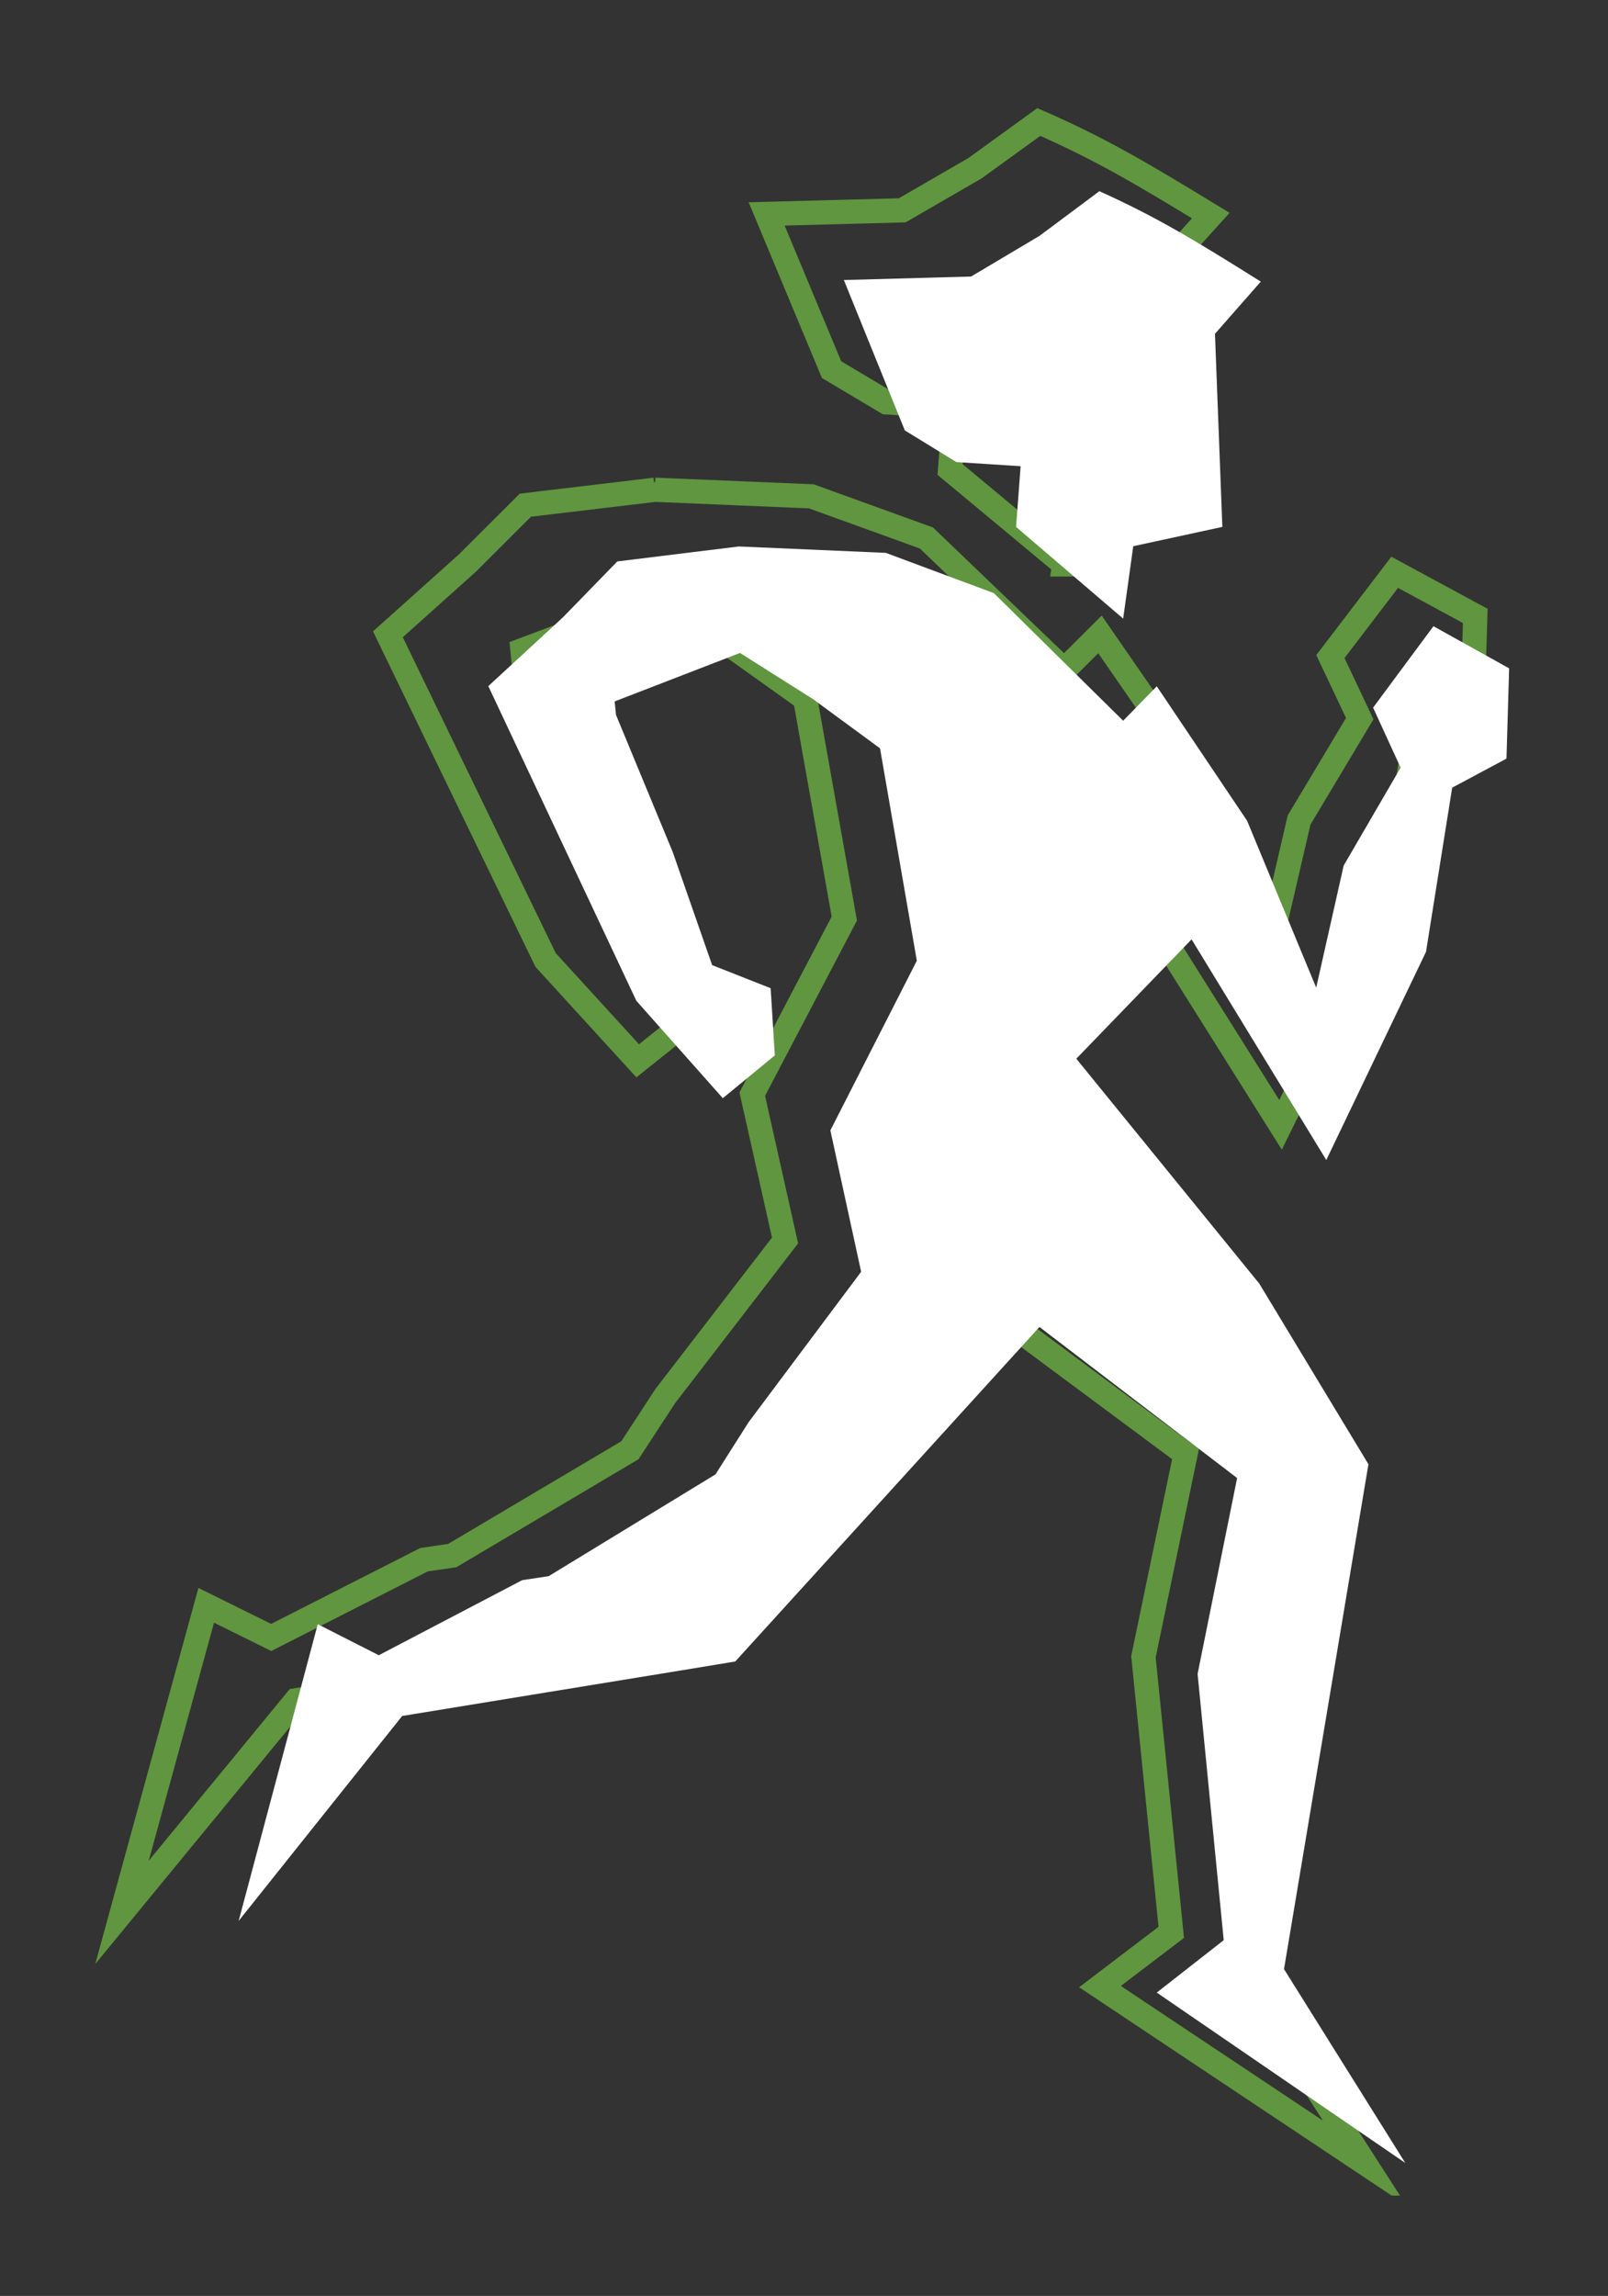 <?xml version="1.0" encoding="UTF-8" standalone="no"?>
<!DOCTYPE svg PUBLIC "-//W3C//DTD SVG 1.1//EN" "http://www.w3.org/Graphics/SVG/1.1/DTD/svg11.dtd">
<svg width="100%" height="100%" viewBox="0 0 138 197" version="1.1" xmlns="http://www.w3.org/2000/svg" xmlns:xlink="http://www.w3.org/1999/xlink" xml:space="preserve" xmlns:serif="http://www.serif.com/" style="fill-rule:evenodd;clip-rule:evenodd;stroke-miterlimit:10;">
    <rect x="0" y="0" width="138" height="197" fill="#333333" stroke="none"/>
    <g>
        <clipPath id="_clip1">
            <rect x="2.744" y="-19.113" width="150" height="207.508" clip-rule="nonzero"/>
        </clipPath>
        <g clip-path="url(#_clip1)">
            <g opacity="0.7">
                <clipPath id="_clip2">
                    <rect x="8.171" y="9.258" width="119.501" height="179.958" clip-rule="nonzero"/>
                </clipPath>
                <g clip-path="url(#_clip2)">
                    <path d="M91.327,48.431l-9.792,-8.146l0.421,-5.391l-5.879,-0.371l-4.713,-2.809l-5.57,-13.358l11.633,-0.308l6.246,-3.613l5.479,-3.966c5.187,2.266 8.696,4.333 14.758,8.029l-4.191,4.633l0.675,17.154l-8.142,1.717l-0.925,6.429Zm-35.125,-6.408l13.433,0.566l9.875,3.575l11.817,11.334l3.075,-3.063l8.254,11.946l6.317,14.825l2.516,-10.846l5.205,-8.696l-2.517,-5.329l5.517,-7.229l6.916,3.742l-0.241,8.016l-4.963,2.58l-2.392,14.575l-9.116,18.5l-12.317,-19.6l-10.537,10.6l16.725,19.966l9.983,16.05l-7.721,44.842l11.083,17.221l-22.712,-15.138l6.117,-4.654l-2.388,-23.65l3.613,-17.392l-18.071,-13.42l-27.809,29.712l-4.795,0.767l-12.309,1.954l-13.341,2.117l-14.95,18.2l7.229,-26.35l5.579,2.758l13.112,-6.671l2.421,-0.354l15.25,-9.038l3.029,-4.641l10.284,-13.359l-2.813,-12.558l7.9,-15.062l-3.362,-18.871l-6.129,-4.371l-6.667,-4.1l-11.463,4.308l0.125,1.2l5.18,12.167l3.608,10.058l5.346,2.046l0.387,5.967l-4.758,3.8l-7.904,-8.65l-13.534,-27.946l6.83,-6.121l4.966,-4.958l11.117,-1.325l-0.258,-0.546" style="fill:none;fill-rule:nonzero;stroke:rgb(116,192,68);stroke-width:2.08px;"/>
                </g>
            </g>
            <path d="M96.391,53.082l-9.192,-7.871l0.392,-5.208l-5.513,-0.354l-4.425,-2.717l-5.233,-12.904l10.921,-0.3l5.866,-3.488l5.142,-3.833c4.871,2.192 8.163,4.187 13.854,7.758l-3.933,4.479l0.633,16.567l-7.646,1.658l-0.866,6.213Zm-32.975,-6.192l12.608,0.55l9.271,3.454l11.096,10.95l2.883,-2.958l7.754,11.542l5.929,14.316l2.359,-10.475l4.887,-8.4l-2.362,-5.15l5.179,-6.987l6.496,3.617l-0.229,7.745l-4.659,2.492l-2.246,14.083l-8.558,17.867l-11.562,-18.933l-9.892,10.241l15.7,19.292l9.371,15.504l-7.246,43.321l10.408,16.633l-21.329,-14.62l5.746,-4.496l-2.242,-22.85l3.392,-16.804l-16.963,-12.963l-26.108,28.704l-4.5,0.742l-11.558,1.887l-12.525,2.046l-14.034,17.584l6.788,-25.459l5.237,2.663l12.309,-6.442l2.271,-0.342l14.316,-8.733l2.846,-4.483l9.654,-12.904l-2.641,-12.13l7.42,-14.558l-3.158,-18.225l-5.754,-4.225l-6.263,-3.958l-10.758,4.158l0.117,1.158l4.866,11.759l3.384,9.712l5.021,1.979l0.358,5.767l-4.463,3.671l-7.42,-8.358l-12.705,-27l6.409,-5.909l4.662,-4.791l10.438,-1.284l-0.242,-0.529" style="fill:white;"/>
        </g>
    </g>
</svg>
